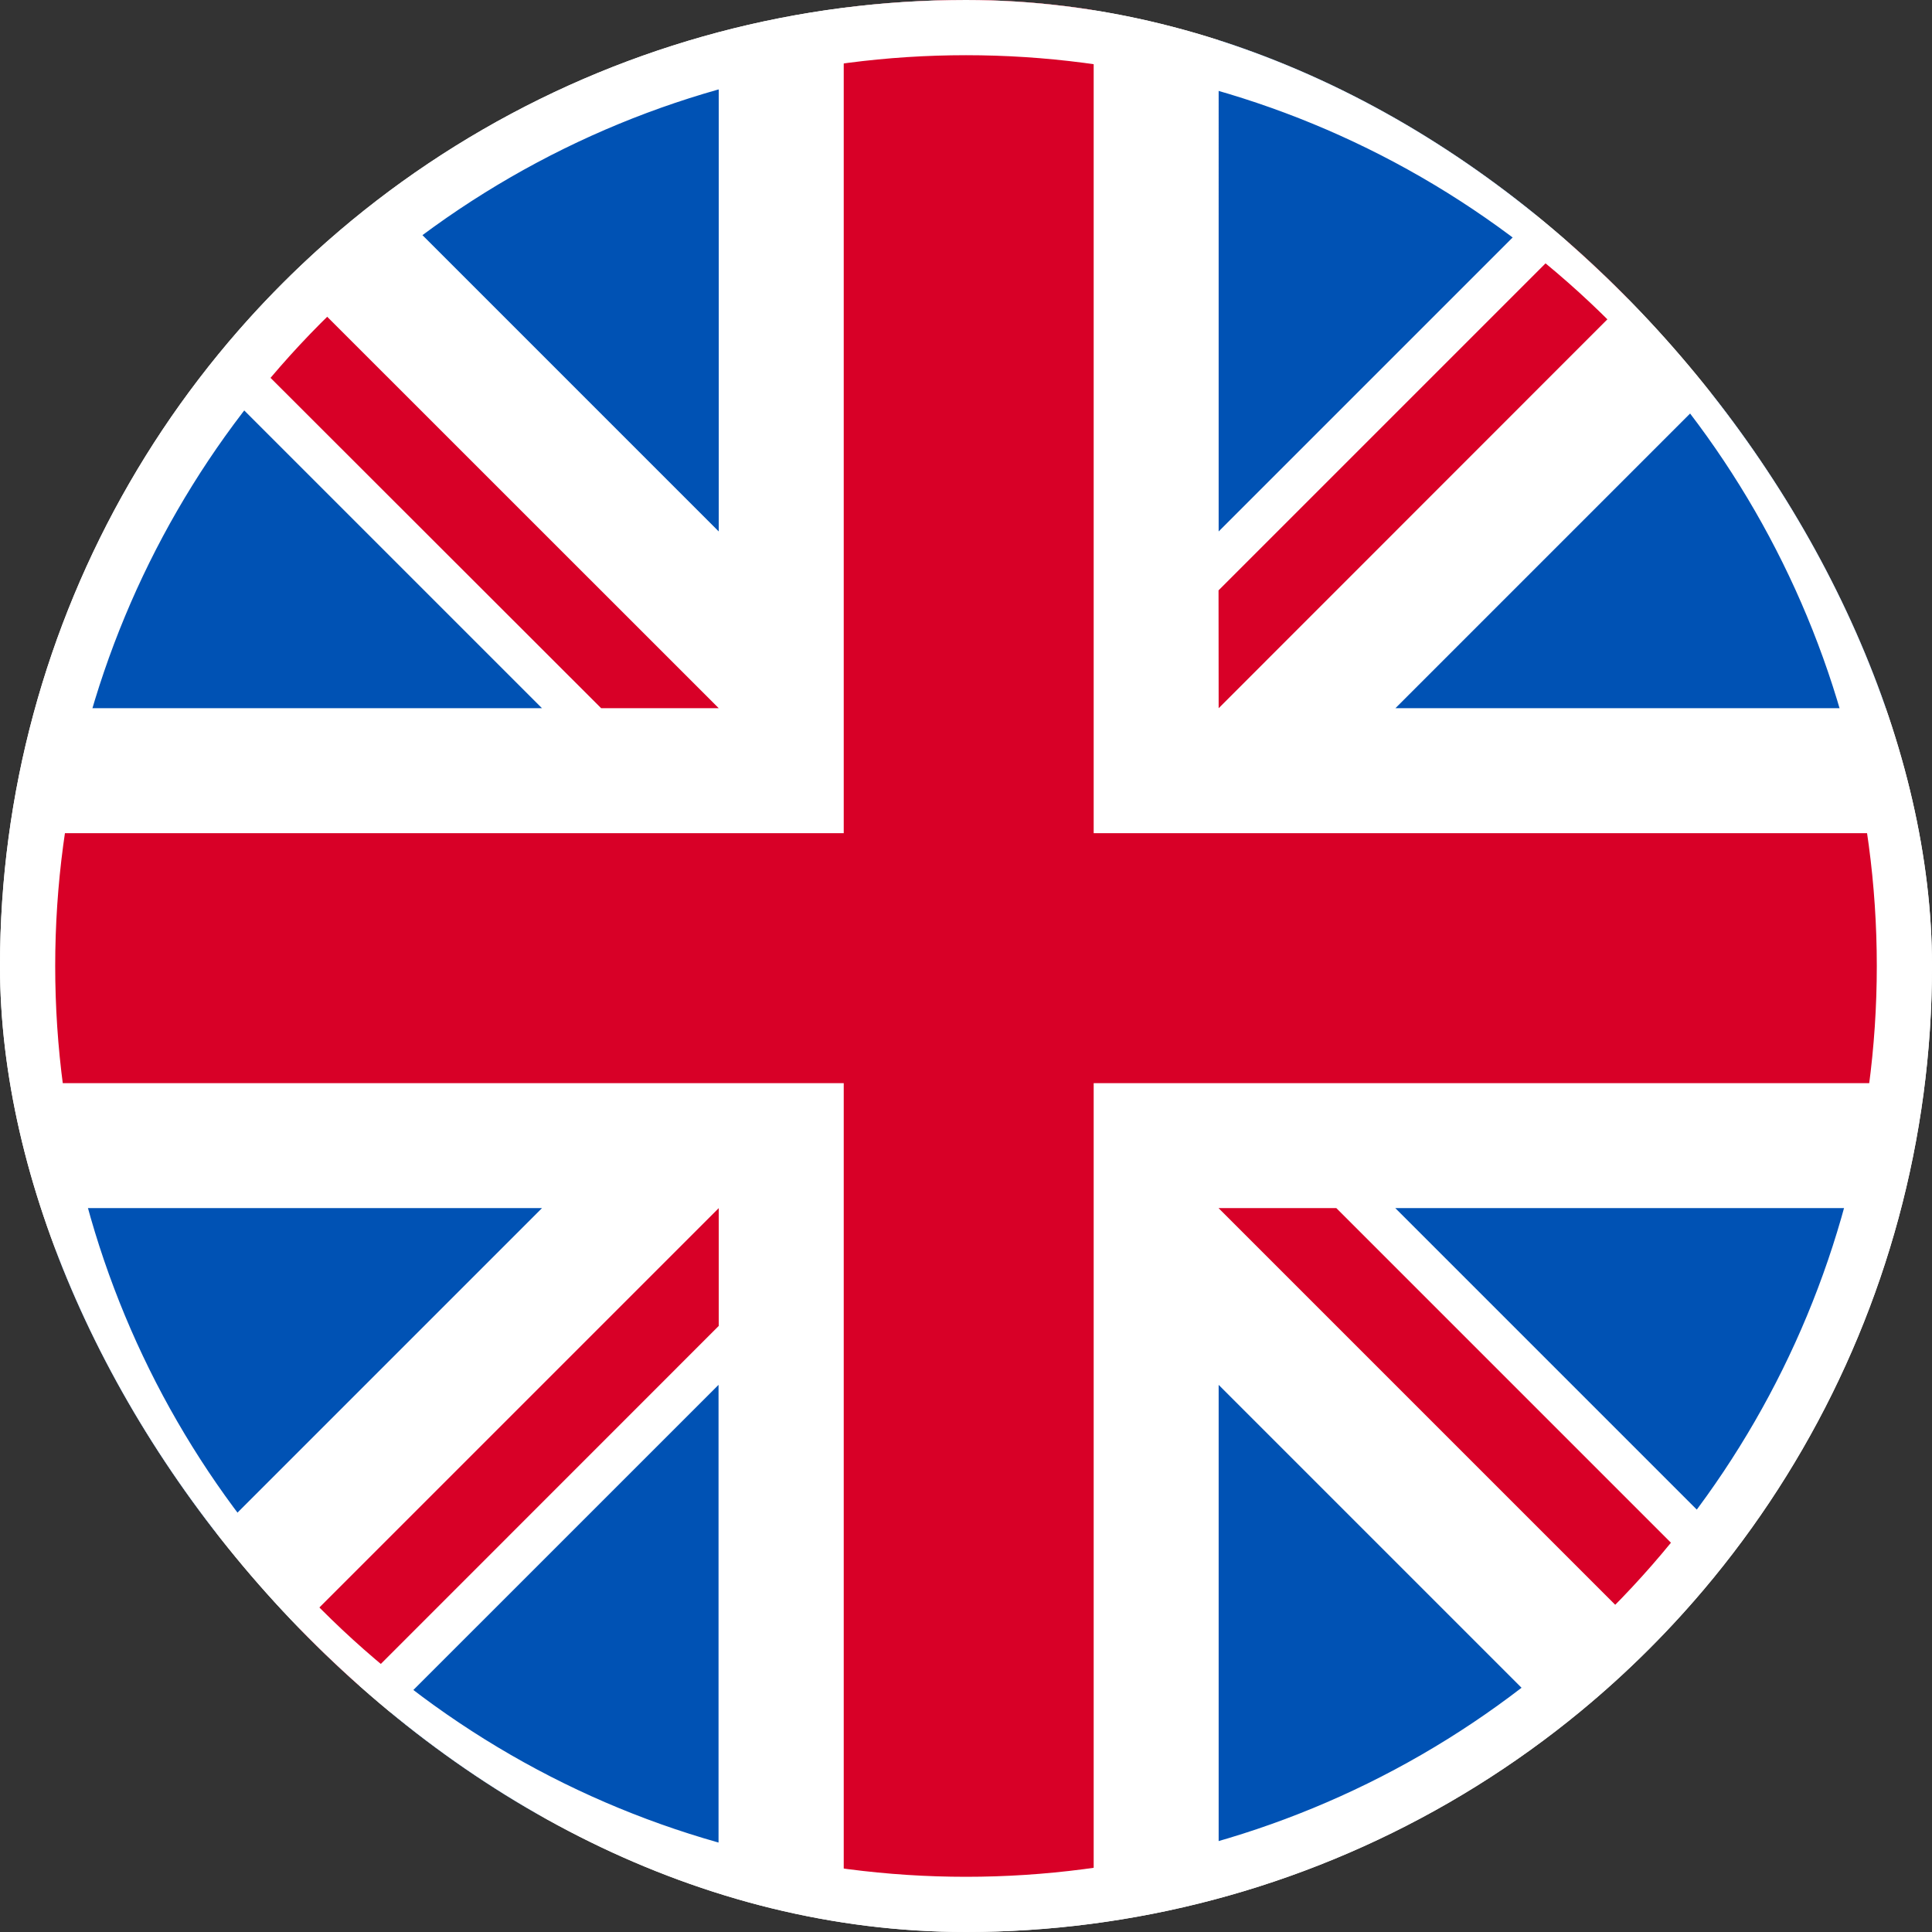 <svg xmlns="http://www.w3.org/2000/svg" xmlns:xlink="http://www.w3.org/1999/xlink" width="35" height="35" viewBox="0 0 35 35"><rect x="0" y="0" width="35" height="35" fill="#333333" stroke="none"/><defs><style>.a{fill:#fff;}.b{clip-path:url(#a);}.c{fill:#0052b4;}.d{fill:#d80027;}.e,.g{fill:none;}.e{stroke:#fff;}.f{stroke:none;}</style><clipPath id="a"><rect class="a" width="35" height="35" rx="17.5" transform="translate(-0.244)"/></clipPath></defs><g class="b" transform="translate(0.244)"><g transform="translate(-0.053)"><circle class="a" cx="17.5" cy="17.5" r="17.5" transform="translate(-0.191 0)"/><path class="c" d="M21.288,24.49l6.04,6.04a17.3,17.3,0,0,1-6.04,2.99Zm-15.1,6.039,6.04-6.039v9.03A17.3,17.3,0,0,1,6.192,30.529Zm18.3-9.241h9.03a17.3,17.3,0,0,1-2.99,6.04ZM0,21.288H9.03l-6.04,6.04A17.3,17.3,0,0,1,0,21.288Zm24.49-9.056,6.04-6.04a17.3,17.3,0,0,1,2.99,6.04ZM0,12.232a17.3,17.3,0,0,1,2.99-6.04l6.04,6.04ZM21.288,0a17.293,17.293,0,0,1,6.04,2.99l-6.04,6.04ZM6.192,2.99A17.3,17.3,0,0,1,12.232,0V9.03Z" transform="translate(0.598 0.598)"/><path class="d" d="M15.094,34.569V19.622H.147a17.465,17.465,0,0,1,0-4.528H15.094V.147a17.529,17.529,0,0,1,4.528,0V15.094H34.569a17.529,17.529,0,0,1,0,4.528H19.622V34.569a17.47,17.47,0,0,1-4.528,0ZM5.084,29.632l7.746-7.746h0V24.02L6.2,30.652Q5.62,30.166,5.084,29.632Zm16.8-7.746h2.134l6.632,6.632q-.487.579-1.02,1.114Zm0-11.191,6.632-6.632q.578.487,1.114,1.02L21.886,12.83ZM10.7,12.83,4.064,6.2q.486-.579,1.02-1.114L12.83,12.83Z" transform="translate(0 0)"/><g class="e" transform="translate(-0.191)"><circle class="f" cx="17.5" cy="17.5" r="17.5"/><circle class="g" cx="17.5" cy="17.5" r="17"/></g></g></g></svg>